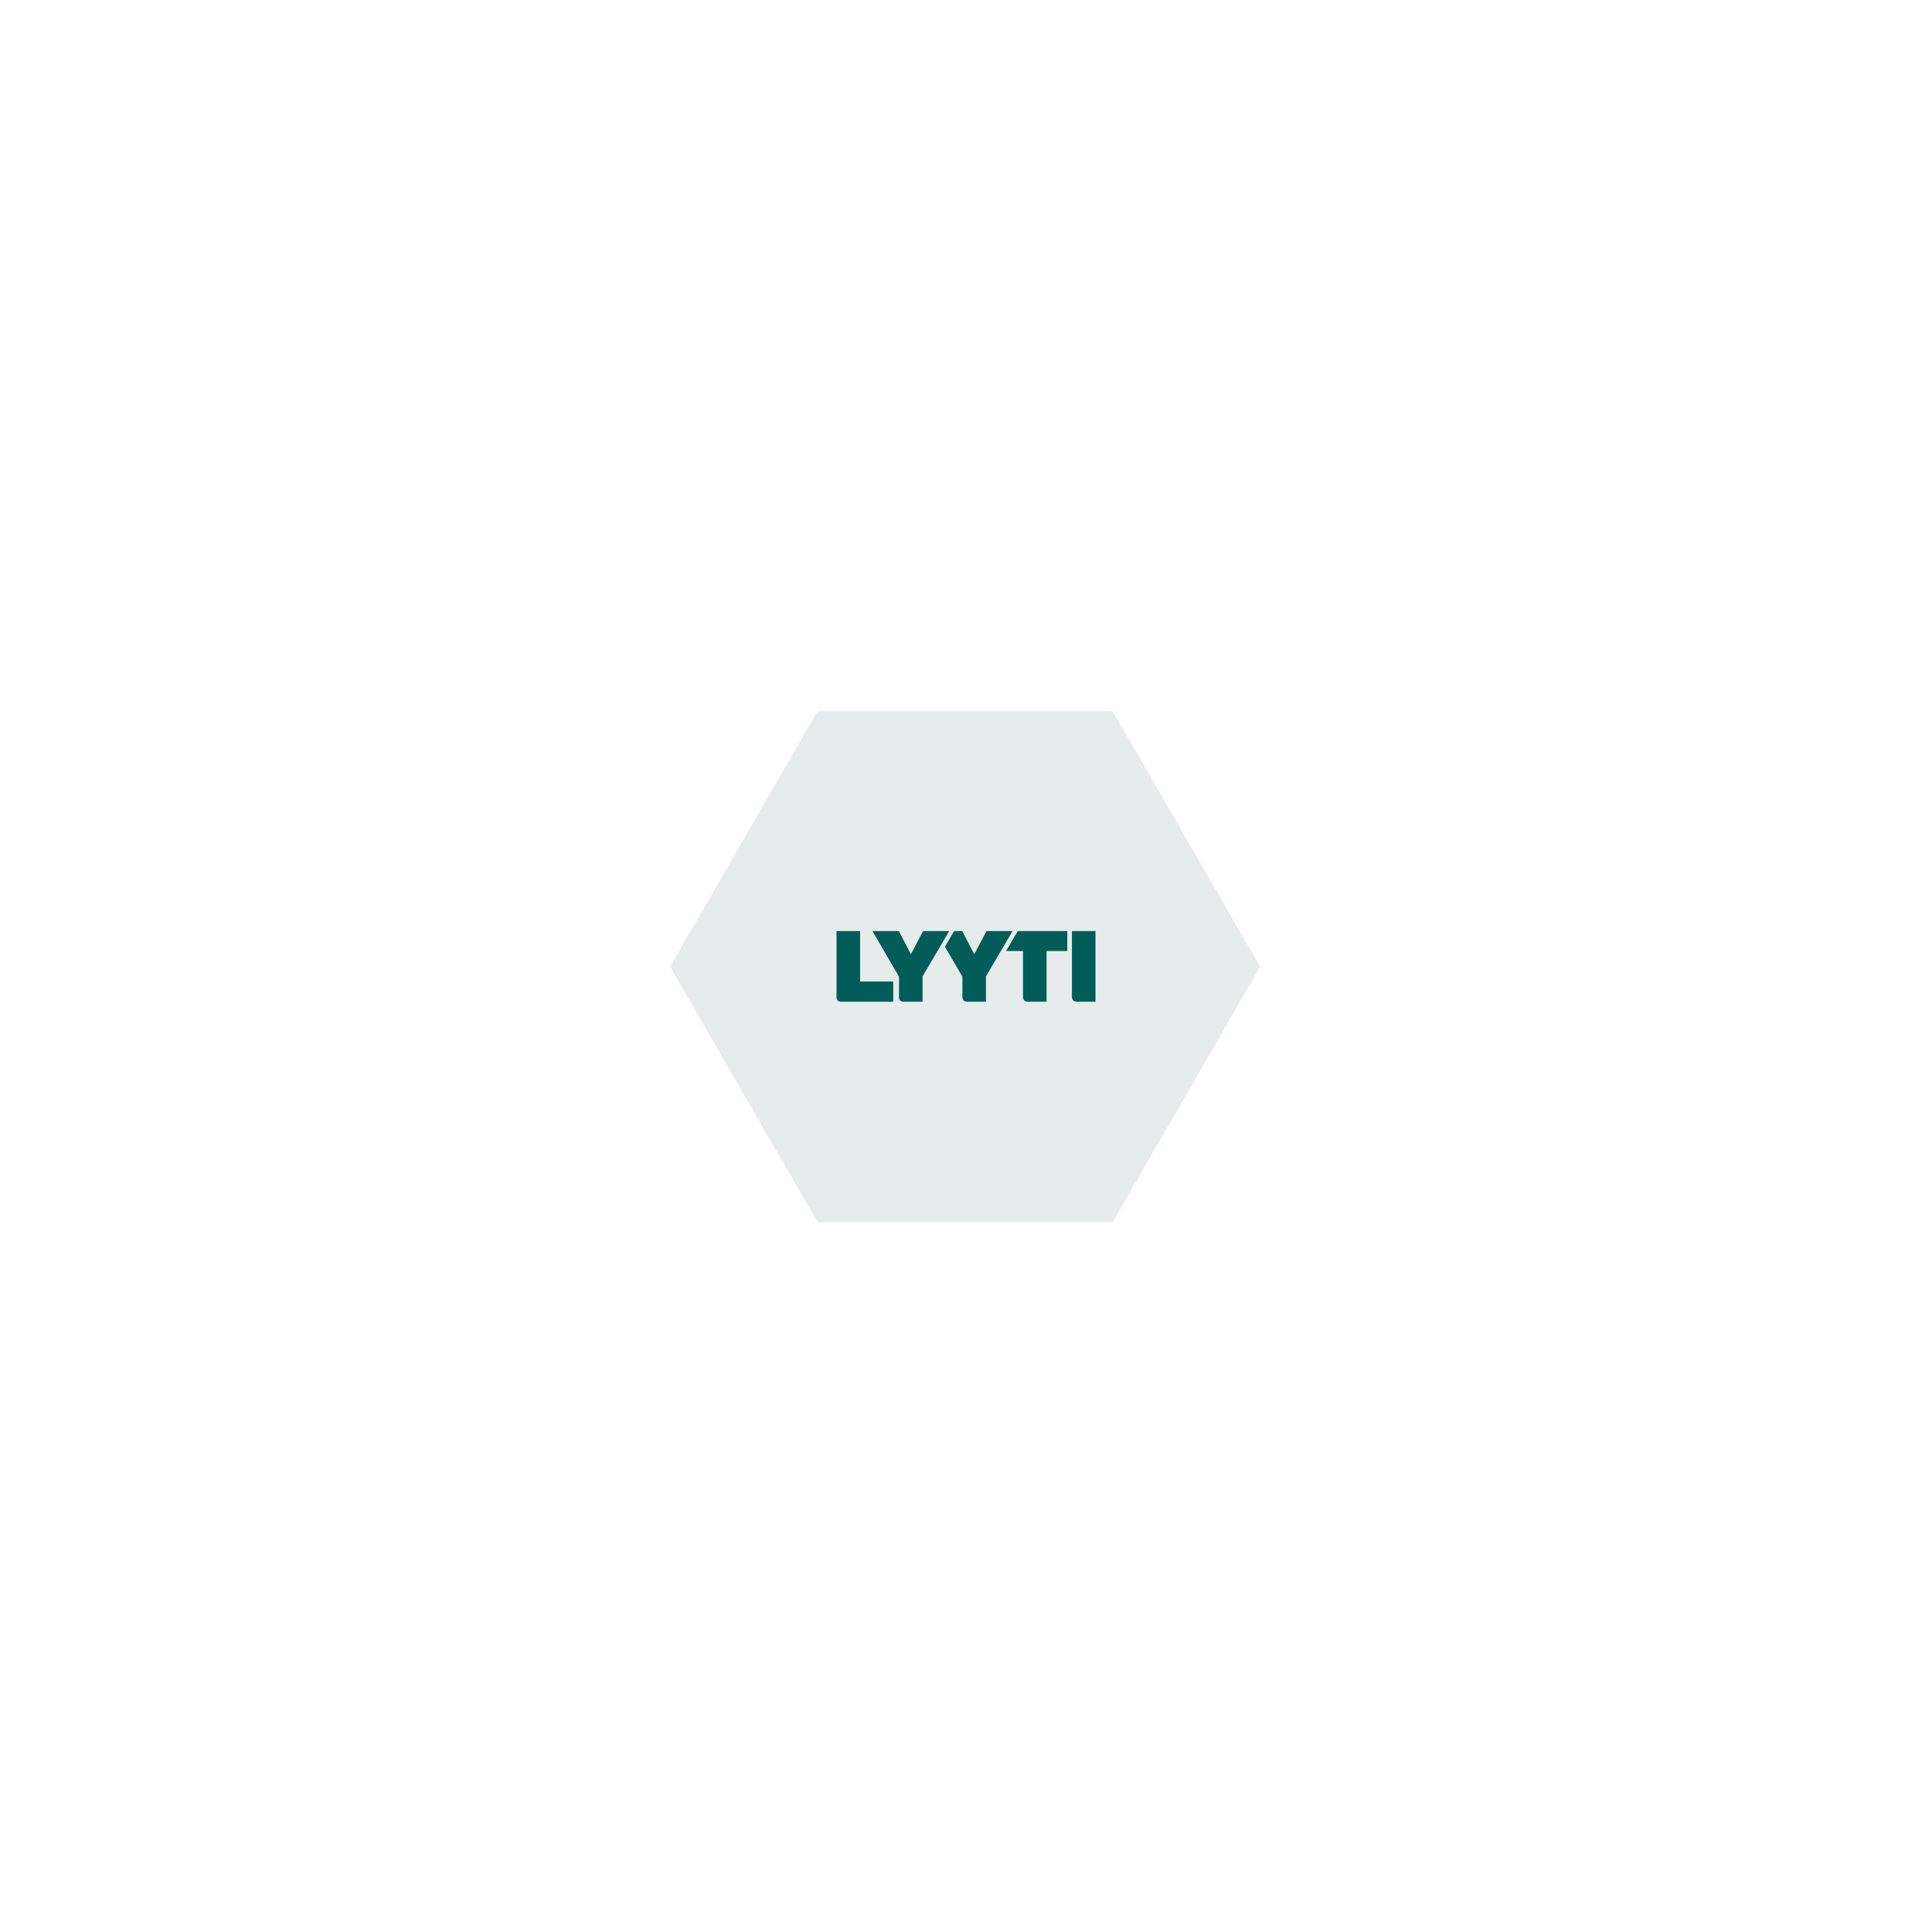 <?xml version="1.0" encoding="UTF-8"?>
<svg xmlns="http://www.w3.org/2000/svg" width="940" height="940" viewBox="0 0 940 940" fill="none">
  <g clip-path="url(#clip0_1625_169)">
    <g clip-path="url(#clip1_1625_169)">
      <path d="M541.364 346H397.779L326 470.328L397.779 594.669H541.364L613.144 470.328L541.364 346Z" fill="#E6EBEB"></path>
      <path d="M533 487.364V453H521.536V484.972C521.536 484.972 521.446 487.363 523.812 487.363H533V487.364ZM509.195 462.716H519.292V453H495.195L489.491 462.716H497.732V484.8C497.732 484.8 497.589 487.364 499.894 487.364H509.195V462.716ZM479.711 475.042L492.651 453H479.956L474.028 464.291L468.15 453H464.225L459.752 460.621L468.248 475.189V484.734C468.248 484.734 468.087 487.363 470.492 487.363H479.711V475.042L479.711 475.042ZM448.873 475.042L461.812 453H449.118L443.19 464.291L437.311 453H424.469L437.409 475.189V485.034C437.409 485.034 437.204 487.363 439.565 487.363H448.873V475.042L448.873 475.042ZM434.59 477.55H418.464V453H407.001V485.005C407.001 485.005 406.885 487.363 409.096 487.363H434.59V477.55L434.59 477.55Z" fill="#025C57"></path>
    </g>
  </g>
  <defs>
    <clipPath id="clip0_1625_169">
      <rect width="940" height="940" fill="white"></rect>
    </clipPath>
    <clipPath id="clip1_1625_169">
      <rect width="940" height="940" fill="white"></rect>
    </clipPath>
  </defs>
</svg>
